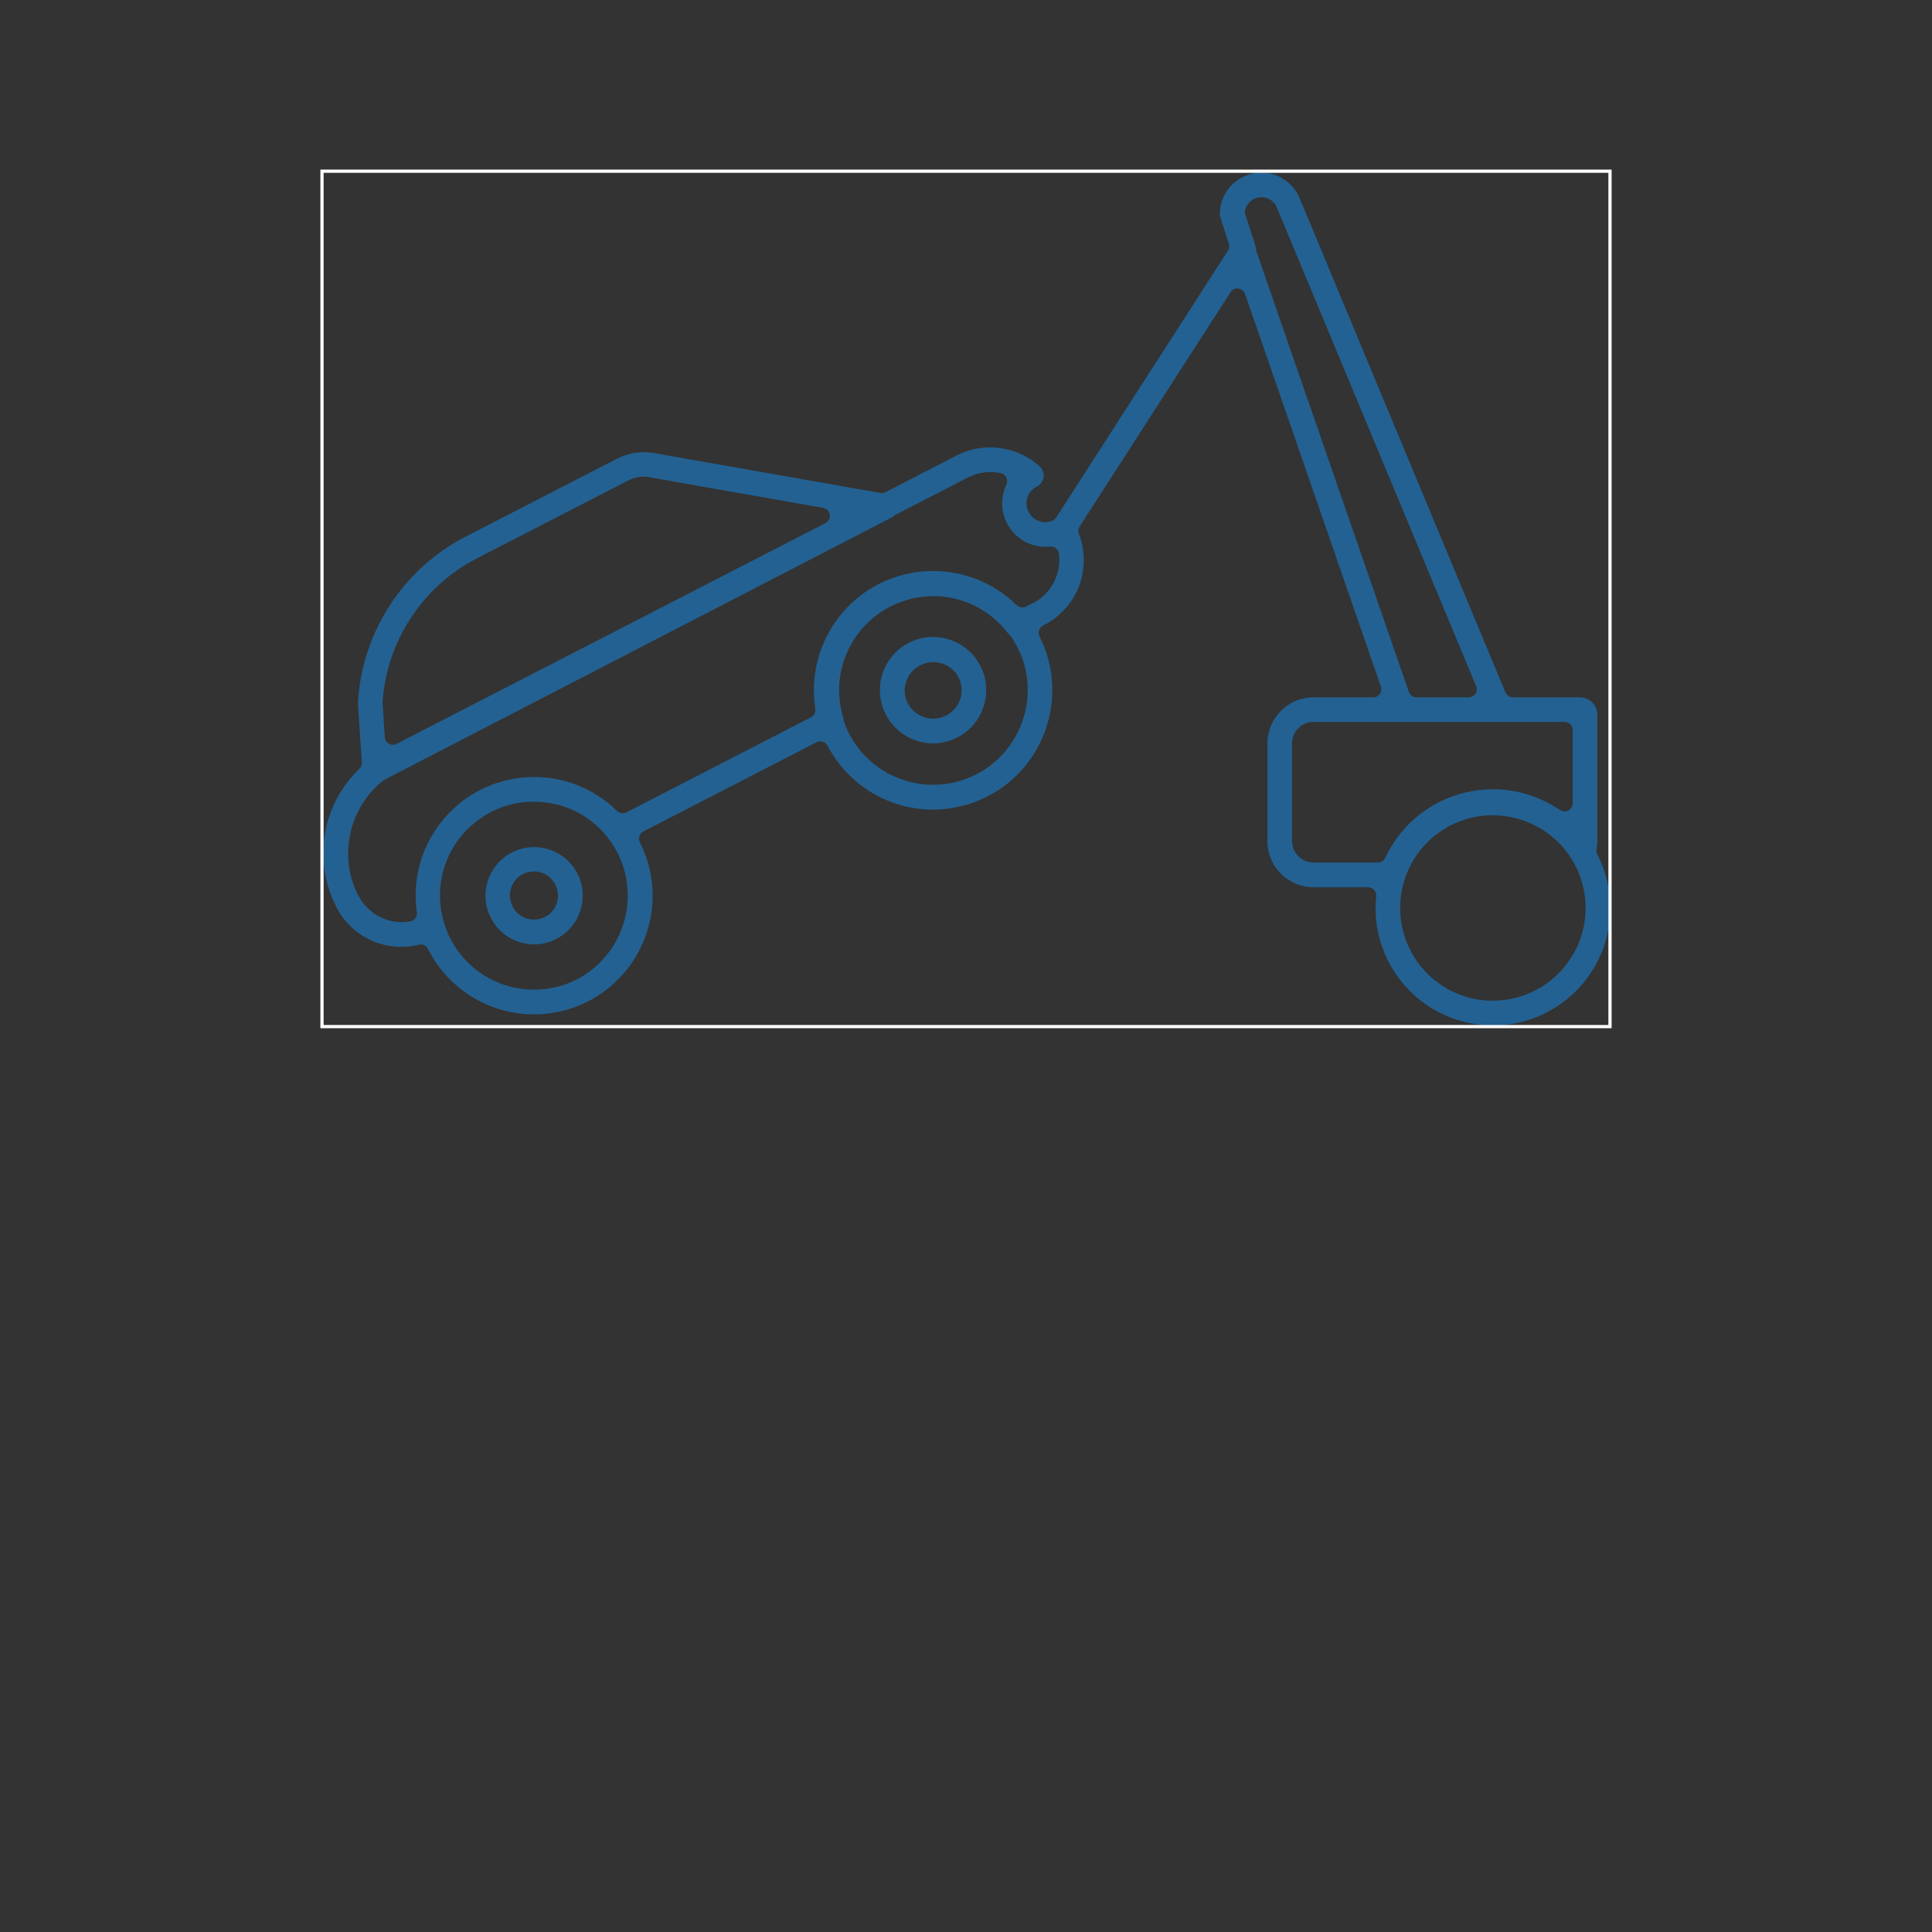 <?xml version="1.0" encoding="UTF-8"?><svg id="a" xmlns="http://www.w3.org/2000/svg" xmlns:xlink="http://www.w3.org/1999/xlink" viewBox="0 0 600 600"><rect x="0" y="0" width="600" height="600" fill="#333333" stroke="none"/><defs><style>.e{fill:none;stroke:#fff;stroke-miterlimit:10;}.f{clip-path:url(#c);}.g{fill:#236192;}</style><clipPath id="c"><rect class="e" x="100" y="53.17" width="400" height="265.65"/></clipPath></defs><g id="b"><g class="f"><g id="d"><path class="g" d="M499.9,285.68c.71-7.02-.61-14.04-3.83-20.32-.25-.49-.34-1.05-.24-1.59,.15-.84,.23-1.69,.24-2.54v-39.24c0-2.99-2.44-5.43-5.43-5.43h-20.81c-1.02,0-1.93-.61-2.32-1.55l-63.89-153.48c-2.73-6.56-10.29-9.67-16.85-6.94-4.79,1.99-7.9,6.63-7.93,11.82,0,.41,.06,.81,.18,1.2l2.61,8.1c.23,.72,.13,1.49-.28,2.13l-53.37,82.92c-.29,.45-.71,.79-1.21,.98-1.44,.58-3.02,.56-4.46-.06-1.43-.61-2.54-1.75-3.12-3.19-1.1-2.75,.04-5.89,2.65-7.3l.1-.06c.94-.46,1.63-1.24,1.97-2.2s.28-2.01-.17-2.93c-.21-.43-.5-.82-.85-1.15-6.98-6.35-17.32-7.73-25.72-3.43l-22.16,11.43c-.49,.25-1.05,.33-1.59,.24l-69.22-12.19h-.13c-4.19-.97-8.61-.42-12.44,1.55l-47.2,24.3c-19.28,9.98-32.03,29.65-33.26,51.33,0,.16,0,.32,0,.48l1.2,18.23c.05,.74-.23,1.46-.77,1.98-7.15,6.81-11.23,16.38-11.2,26.26,.01,5.78,1.42,11.56,4.06,16.7,4.83,9.38,15.37,14.17,25.61,11.66h0c1.15-.28,2.32,.26,2.85,1.32l.16,.32c2.11,4.13,4.96,7.78,8.47,10.84,7.4,6.49,16.88,9.71,26.7,9.07,9.82-.64,18.8-5.07,25.29-12.47,6.71-7.65,9.98-17.85,8.96-27.97-.45-4.52-1.73-8.87-3.79-12.92-.62-1.23-.13-2.74,1.09-3.37l53.8-27.7c1.22-.63,2.74-.15,3.38,1.06,6.41,12.22,18.97,19.84,32.77,19.88,5.88-.02,11.76-1.45,16.99-4.14,18.03-9.28,25.25-31.54,16.1-49.64-.63-1.23-.15-2.75,1.08-3.39l.35-.18c10.32-5.31,14.96-17.49,10.8-28.32-.29-.75-.2-1.59,.23-2.27l46.86-72.78c.76-1.17,2.33-1.49,3.49-.73,.46,.3,.81,.75,1,1.27l42.2,121.97c.45,1.32-.26,2.75-1.57,3.2-.26,.09-.53,.13-.8,.13h-18.57c-7.88,0-14.3,6.43-14.31,14.31v30.36c0,7.88,6.43,14.3,14.31,14.31h16.97c.67,0,1.29,.26,1.77,.73,.48,.47,.74,1.1,.75,1.78,0,.09,0,.17-.01,.26-.99,9.69,1.86,19.18,8.01,26.72,6.15,7.55,14.87,12.24,24.56,13.23,9.68,.99,19.17-1.86,26.72-8.01,7.55-6.15,12.25-14.87,13.23-24.56Zm-244.24-127.95c1.37,.26,2.27,1.57,2.02,2.94-.14,.76-.62,1.4-1.3,1.77L123.16,231.01c-.37,.19-.76,.28-1.14,.28-.92,0-1.8-.5-2.25-1.37-.16-.3-.25-.63-.27-.97l-.69-10.57c0-.11,0-.22,0-.32,1.21-18.81,12.36-35.88,29.09-44.55h0l47.2-24.29c2.26-1.16,4.86-1.48,7.33-.88l.25,.05m-23.47,155.73c-4.18,2.17-8.76,3.23-13.32,3.23-6.97,0-13.9-2.47-19.3-7.24-2.77-2.42-5.02-5.31-6.7-8.59-.86-1.67-1.56-3.43-2.09-5.24l-.04-.13c-.95-3.33-1.3-6.76-1.04-10.21,0-.33,.04-.62,.07-.9l.06-.47c.04-.29,.07-.57,.12-.85,0-.09,.03-.23,.06-.35l.07-.39c.02-.13,.04-.26,.07-.38,1.1-5.73,3.87-10.95,8-15.08l.2-.2c.21-.21,.42-.41,.64-.61l1.77-1.5,1.18-.87c.14-.1,.27-.2,.41-.29l.3-.2c.24-.16,.49-.32,.73-.49,.69-.43,1.37-.81,2.08-1.18,.49-.25,1.01-.5,1.55-.74l.16-.07c.47-.2,.94-.4,1.42-.58l.17-.07c.52-.19,1.06-.37,1.62-.54l.11-.02c.43-.13,.9-.25,1.37-.37l.46-.11c.36-.08,.72-.16,1.07-.23l.5-.1c.46-.08,.92-.15,1.38-.2l1.43-.12,1.41-.05c2.32-.05,4.66,.17,6.93,.66h.1c.38,.09,.76,.18,1.14,.28l.12,.03c.36,.1,.73,.2,1.08,.32l.11,.04c.38,.12,.73,.24,1.07,.36l.09,.04c.41,.14,.87,.33,1.38,.55l.14,.03,.25,.11c.18,.08,.37,.15,.53,.24l.3,.15c.32,.16,.64,.31,.96,.48l.23,.12c.35,.19,.69,.38,1.04,.58l.09,.05c.43,.26,.81,.49,1.19,.75,1.62,1.08,3.14,2.31,4.52,3.68,.49,.49,.99,1.03,1.49,1.61l.06,.06c1.48,1.74,2.74,3.63,3.77,5.65,1.69,3.26,2.72,6.77,3.08,10.43,1.26,11.84-5.01,23.46-15.59,28.91Zm124.02-63.66h0c-4.22,2.16-8.8,3.26-13.41,3.26-3.01,0-6.04-.47-8.99-1.41-7.48-2.39-13.57-7.55-17.16-14.53-.6-1.16-1.12-2.37-1.56-3.6-.07-.2-.12-.41-.14-.63-.02-.29-.07-.56-.14-.82-2.23-7.47-1.42-15.37,2.28-22.23,3.71-6.86,9.86-11.87,17.33-14.11,11.63-3.48,23.96,.47,31.41,10.05,.16,.21,.35,.4,.56,.58,.17,.14,.31,.3,.44,.47,.76,1.08,1.46,2.22,2.07,3.4,1.7,3.28,2.74,6.8,3.11,10.48,1.14,12.09-5.05,23.49-15.78,29.1Zm17.54-53.18l-2.12,1.1c-.96,.49-2.14,.32-2.91-.44-14.56-14.32-38.06-14.12-52.37,.44-8.2,8.34-12,20.21-10.17,31.75,.17,1.07-.37,2.13-1.33,2.63l-57.32,29.52c-.97,.5-2.14,.32-2.91-.44-2-1.96-4.23-3.69-6.61-5.15l-.11-.07c-.25-.15-.46-.27-.67-.39l-.95-.53c-8.53-4.63-18.75-5.66-28.03-2.83-4.09,1.22-7.89,3.13-11.32,5.66l-.22,.16c-.31,.23-.6,.44-.86,.68-.17,.16-.36,.31-.54,.46-.18,.14-.35,.29-.51,.44-6.41,5.54-10.73,13.17-12.19,21.5l-.05,.3c-.04,.22-.07,.43-.1,.66l-.07,.51c-.02,.12-.03,.23-.05,.35l-.07,.67c-.03,.28-.05,.55-.08,.82l-.04,.47c-.03,.39-.05,.77-.06,1.15v.14c-.08,2.16,.04,4.34,.34,6.47,.19,1.34-.71,2.58-2.04,2.83-.86,.15-1.74,.23-2.62,.23-1.58,.03-3.13-.24-4.63-.72-3.78-1.2-6.98-3.91-8.79-7.44l.36-.18h0l-.07,.03h0l-.36,.18c-6.21-12.05-3.1-27.02,7.41-35.59l.25-.2c.17-.13,.31-.22,.45-.3l157.54-81.46c.28-.14,.54-.32,.77-.53,.15-.14,.33-.25,.51-.35l22.48-11.57c3.11-1.58,6.69-2.04,10.1-1.31,.66,.15,1.22,.54,1.58,1.11,.36,.57,.48,1.24,.34,1.9-.04,.19-.1,.37-.18,.54-.27,.56-.5,1.14-.68,1.73-1.51,4.71-.33,9.86,3.09,13.44,2.91,3.02,6.97,4.51,11.14,4.09,1.36-.14,2.56,.81,2.75,2.16,.85,6.3-2.38,12.49-8.03,15.4Zm69.45-109.13c-.08-.23-.13-.47-.14-.72-.01-.35-.08-.69-.18-1.02l-3.18-9.9c-.14-.47-.14-.96,0-1.42h-.03c.77-2.79,3.66-4.42,6.44-3.65,1.56,.43,2.81,1.54,3.43,3.03l61.86,148.61c.26,.62,.25,1.31,0,1.93-.26,.62-.75,1.1-1.37,1.36-.3,.12-.62,.19-.95,.19h-16.2c-1.07,0-2.02-.68-2.37-1.69l-47.31-136.71Zm39.99,188.27c-.41,.88-1.31,1.45-2.28,1.45h-20.02c-3.67,0-6.65-2.99-6.66-6.66v-30.36c0-3.67,2.99-6.65,6.66-6.66h77.98c1.39,0,2.52,1.13,2.52,2.52v22.78c0,.67-.27,1.31-.75,1.78-.48,.47-1.1,.73-1.77,.73h-.01c-.5,0-.99-.15-1.41-.44-8.14-5.56-17.95-7.62-27.64-5.81-9.69,1.82-18.09,7.3-23.65,15.43-1.13,1.65-2.13,3.41-2.98,5.22Zm33.42,44.36h-.01c-7.69,0-14.91-2.99-20.35-8.43-5.44-5.44-8.44-12.67-8.44-20.36,0-7.69,2.99-14.92,8.43-20.37s12.67-8.44,20.36-8.44h.01c9.98,0,19.4,5.29,24.59,13.81,2.75,4.51,4.2,9.69,4.21,14.97,0,15.88-12.91,28.8-28.78,28.81Z"/><path class="g" d="M304.45,206.78c-2.02-3.92-5.44-6.82-9.64-8.17-1.66-.53-3.36-.8-5.06-.8-2.59,0-5.16,.62-7.53,1.84-6.4,3.29-9.91,10.27-8.74,17.37,.62,3.76,2.54,7.22,5.41,9.73,3,2.64,6.86,4.1,10.86,4.11,2.62,0,5.24-.65,7.58-1.85,8.09-4.17,11.29-14.14,7.12-22.24l.2-.11-.21,.11Zm-10.62,15.43l-.07-.14,.08,.15c-1.29,.66-2.66,.97-4.02,.97-3.22,0-6.33-1.75-7.9-4.79-.42-.82-.71-1.7-.86-2.6-.35-2.35,.24-4.69,1.65-6.59,1.41-1.9,3.48-3.14,5.83-3.49,3.69-.55,7.36,1.3,9.12,4.59,.51,.99,.83,2.04,.94,3.14,.34,3.66-1.52,7.09-4.75,8.78Z"/><path class="g" d="M170.46,263.79c-1.51-.48-3.06-.72-4.6-.72-2.38,0-4.74,.57-6.92,1.7-3.58,1.85-6.23,4.99-7.45,8.83s-.88,7.93,.98,11.52c2.6,5.02,7.72,8.15,13.38,8.16,2.4,0,4.8-.59,6.94-1.69,7.4-3.81,10.32-12.94,6.51-20.34-1.85-3.58-4.99-6.23-8.83-7.45Zm-1.18,20.99l-.19-.35h-.03l.18,.36c-1.04,.53-2.22,.78-3.39,.81h-.02c-1.81,0-3.56-.65-4.93-1.84-.7-.62-1.27-1.36-1.68-2.19-.93-1.75-1.12-3.77-.54-5.67,.58-1.9,1.87-3.47,3.63-4.4,3.63-1.93,8.16-.54,10.08,3.09l.09,.17c.43,.83,.69,1.72,.78,2.65,.29,3.06-1.27,5.95-3.99,7.38Z"/></g></g><rect class="e" x="100" y="53.17" width="400" height="265.65"/></g></svg>
